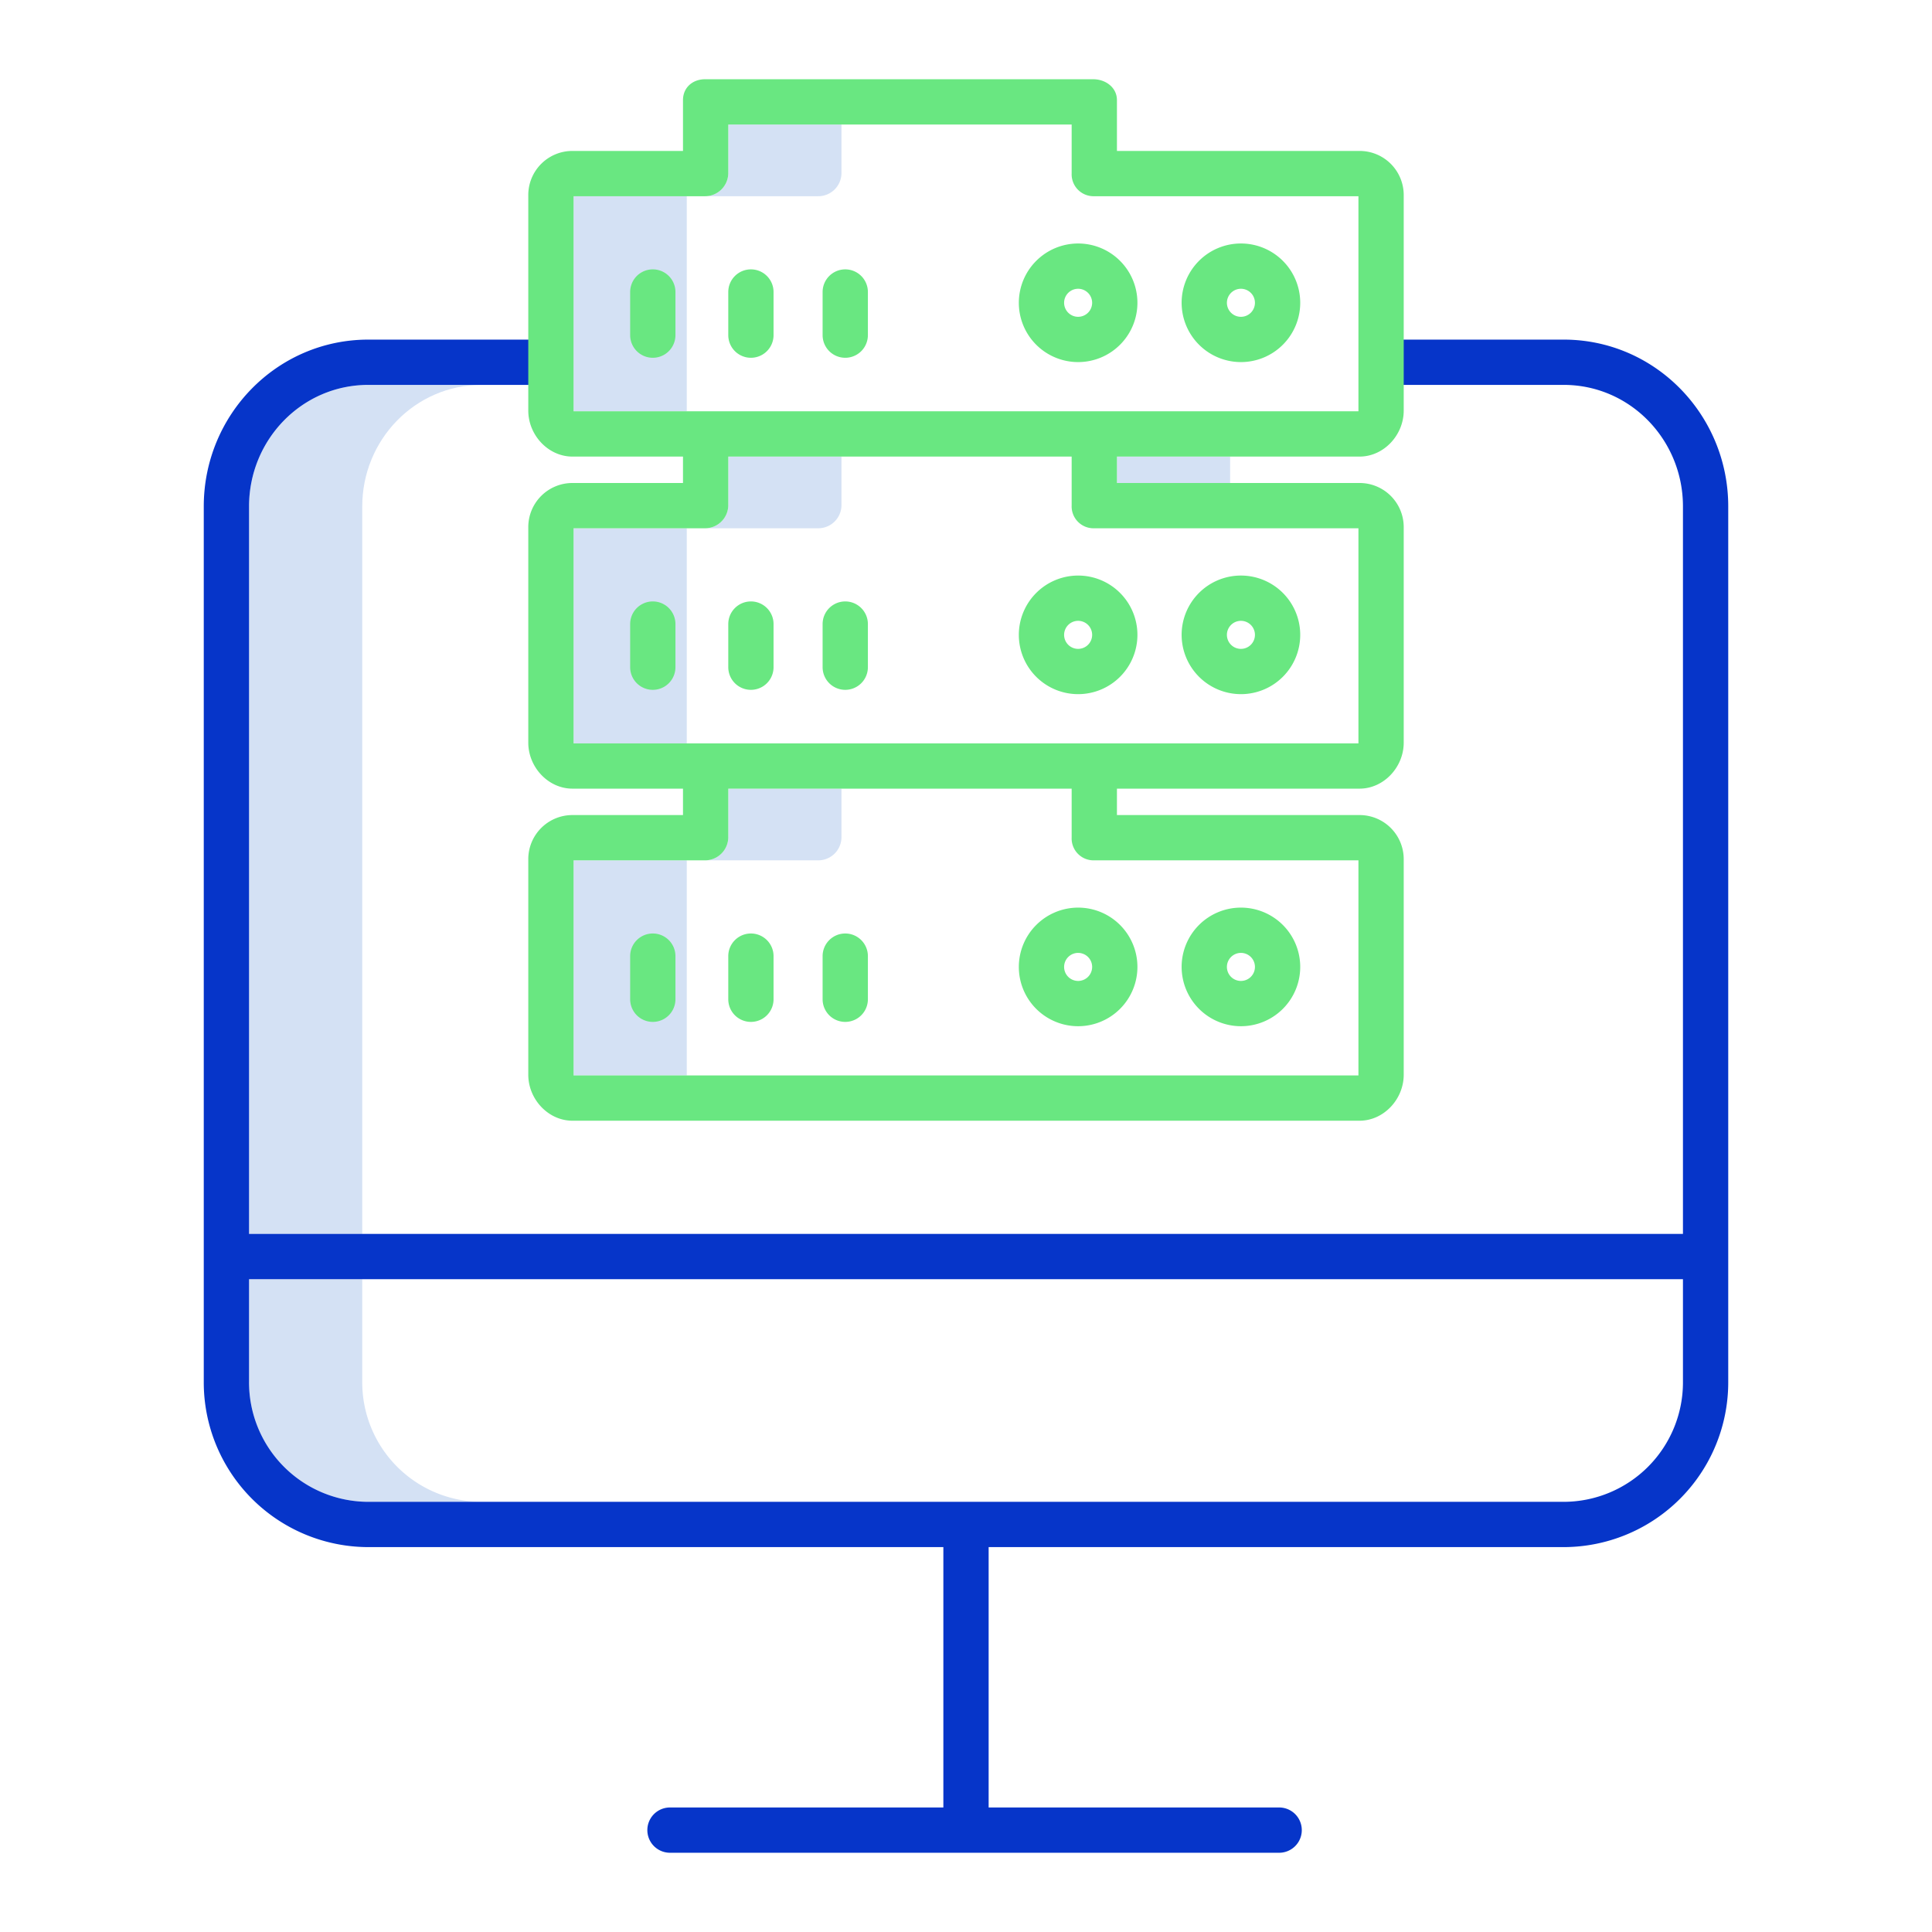 <?xml version="1.0"?>
<svg xmlns="http://www.w3.org/2000/svg" id="Layer_1" data-name="Layer 1" viewBox="0 0 512 512" width="512" height="512"><title>Computer Server3</title><path d="M223,45.957V33H193V45.957A6.16,6.16,0,0,1,186.857,52h30A6.16,6.16,0,0,0,223,45.957Z" style="fill:#d4e1f4"/><rect x="152" y="52" width="30" height="57" style="fill:#d4e1f4"/><path d="M223,221.957V209H193v12.957A6.16,6.16,0,0,1,186.857,228h30A6.16,6.16,0,0,0,223,221.957Z" style="fill:#d4e1f4"/><rect x="152" y="228" width="30" height="57" style="fill:#d4e1f4"/><path d="M223,133.957V121H193v12.957A6.16,6.16,0,0,1,186.857,140h30A6.16,6.16,0,0,0,223,133.957Z" style="fill:#d4e1f4"/><rect x="152" y="140" width="30" height="57" style="fill:#d4e1f4"/><path d="M96,366.076V339H66v27.076A31.661,31.661,0,0,0,97.615,398h30A31.661,31.661,0,0,1,96,366.076Z" style="fill:#d4e1f4"/><rect x="296" y="121" width="30" height="7" style="fill:#d4e1f4"/><path d="M127.615,102h-30C79.983,102,66,116.566,66,134.2V327H96V134.2C96,116.566,109.983,102,127.615,102Z" style="fill:#d4e1f4"/><path d="M414.385,90H366v12h48.385C432.017,102,446,116.566,446,134.2V327H66V134.2C66,116.566,79.983,102,97.615,102H146V90H97.615C73.367,90,54,109.949,54,134.2V366.076A43.674,43.674,0,0,0,97.615,410H250v69H177.554a6,6,0,1,0,0,12H338.988a6,6,0,1,0,0-12H262V410H414.385A43.674,43.674,0,0,0,458,366.076V134.2C458,109.949,438.633,90,414.385,90Zm0,308H97.615A31.661,31.661,0,0,1,66,366.076V339H446v27.076A31.661,31.661,0,0,1,414.385,398Z" style="fill:#0635c9"/><path d="M173,247.386a6,6,0,0,0-6,6v11.428a6,6,0,0,0,12,0V253.386A6,6,0,0,0,173,247.386Z" style="fill:#69e781"/><path d="M179,77.386a6,6,0,0,0-12,0V88.814a6,6,0,0,0,12,0Z" style="fill:#69e781"/><path d="M179,165.386a6,6,0,1,0-12,0v11.428a6,6,0,0,0,12,0Z" style="fill:#69e781"/><path d="M270,256.243a15.714,15.714,0,1,0,15.714-15.715A15.731,15.731,0,0,0,270,256.243Zm15.714-3.715A3.715,3.715,0,1,1,282,256.243,3.718,3.718,0,0,1,285.714,252.528Z" style="fill:#69e781"/><path d="M328.857,271.957a15.715,15.715,0,1,0-15.714-15.714A15.732,15.732,0,0,0,328.857,271.957Zm0-19.429a3.715,3.715,0,1,1-3.714,3.715A3.719,3.719,0,0,1,328.857,252.528Z" style="fill:#69e781"/><path d="M199,247.386a6,6,0,0,0-6,6v11.428a6,6,0,0,0,12,0V253.386A6,6,0,0,0,199,247.386Z" style="fill:#69e781"/><path d="M224,247.386a6,6,0,0,0-6,6v11.428a6,6,0,0,0,12,0V253.386A6,6,0,0,0,224,247.386Z" style="fill:#69e781"/><path d="M360.286,40H296V26.528c0-3.313-2.972-5.528-6.286-5.528H186.857C183.543,21,181,23.215,181,26.528V40H151.714A11.691,11.691,0,0,0,140,51.672v57.142c0,6.459,5.255,12.186,11.714,12.186H181v7H151.714A11.691,11.691,0,0,0,140,139.672v57.142c0,6.459,5.255,12.186,11.714,12.186H181v7H151.714A11.691,11.691,0,0,0,140,227.672v57.142c0,6.459,5.255,12.186,11.714,12.186H360.286c6.459,0,11.714-5.727,11.714-12.186V227.672A11.691,11.691,0,0,0,360.286,216H296v-7h64.286c6.459,0,11.714-5.727,11.714-12.186V139.672A11.691,11.691,0,0,0,360.286,128H296v-7h64.286c6.459,0,11.714-5.727,11.714-12.186V51.672A11.691,11.691,0,0,0,360.286,40ZM289.714,228H360v57H152V228h34.857A6.16,6.16,0,0,0,193,221.957V209h91v12.957A5.8,5.8,0,0,0,289.714,228Zm0-88H360v57H152V140h34.857A6.16,6.16,0,0,0,193,133.957V121h91v12.957A5.8,5.8,0,0,0,289.714,140ZM360,109H152V52h34.857A6.16,6.16,0,0,0,193,45.957V33h91V45.957A5.8,5.8,0,0,0,289.714,52H360Z" style="fill:#69e781"/><path d="M270,80.243a15.714,15.714,0,1,0,15.714-15.715A15.731,15.731,0,0,0,270,80.243Zm19.428,0a3.714,3.714,0,1,1-3.714-3.715A3.718,3.718,0,0,1,289.428,80.243Z" style="fill:#69e781"/><path d="M328.857,95.957a15.715,15.715,0,1,0-15.714-15.714A15.732,15.732,0,0,0,328.857,95.957Zm0-19.429a3.715,3.715,0,1,1-3.714,3.715A3.719,3.719,0,0,1,328.857,76.528Z" style="fill:#69e781"/><path d="M199,71.386a6,6,0,0,0-6,6V88.814a6,6,0,0,0,12,0V77.386A6,6,0,0,0,199,71.386Z" style="fill:#69e781"/><path d="M224,71.386a6,6,0,0,0-6,6V88.814a6,6,0,0,0,12,0V77.386A6,6,0,0,0,224,71.386Z" style="fill:#69e781"/><path d="M270,168.243a15.714,15.714,0,1,0,15.714-15.715A15.731,15.731,0,0,0,270,168.243Zm15.714-3.715A3.715,3.715,0,1,1,282,168.243,3.718,3.718,0,0,1,285.714,164.528Z" style="fill:#69e781"/><path d="M328.857,183.957a15.715,15.715,0,1,0-15.714-15.714A15.732,15.732,0,0,0,328.857,183.957Zm0-19.429a3.715,3.715,0,1,1-3.714,3.715A3.719,3.719,0,0,1,328.857,164.528Z" style="fill:#69e781"/><path d="M199,159.386a6,6,0,0,0-6,6v11.428a6,6,0,0,0,12,0V165.386A6,6,0,0,0,199,159.386Z" style="fill:#69e781"/><path d="M224,159.386a6,6,0,0,0-6,6v11.428a6,6,0,0,0,12,0V165.386A6,6,0,0,0,224,159.386Z" style="fill:#69e781"/></svg>
